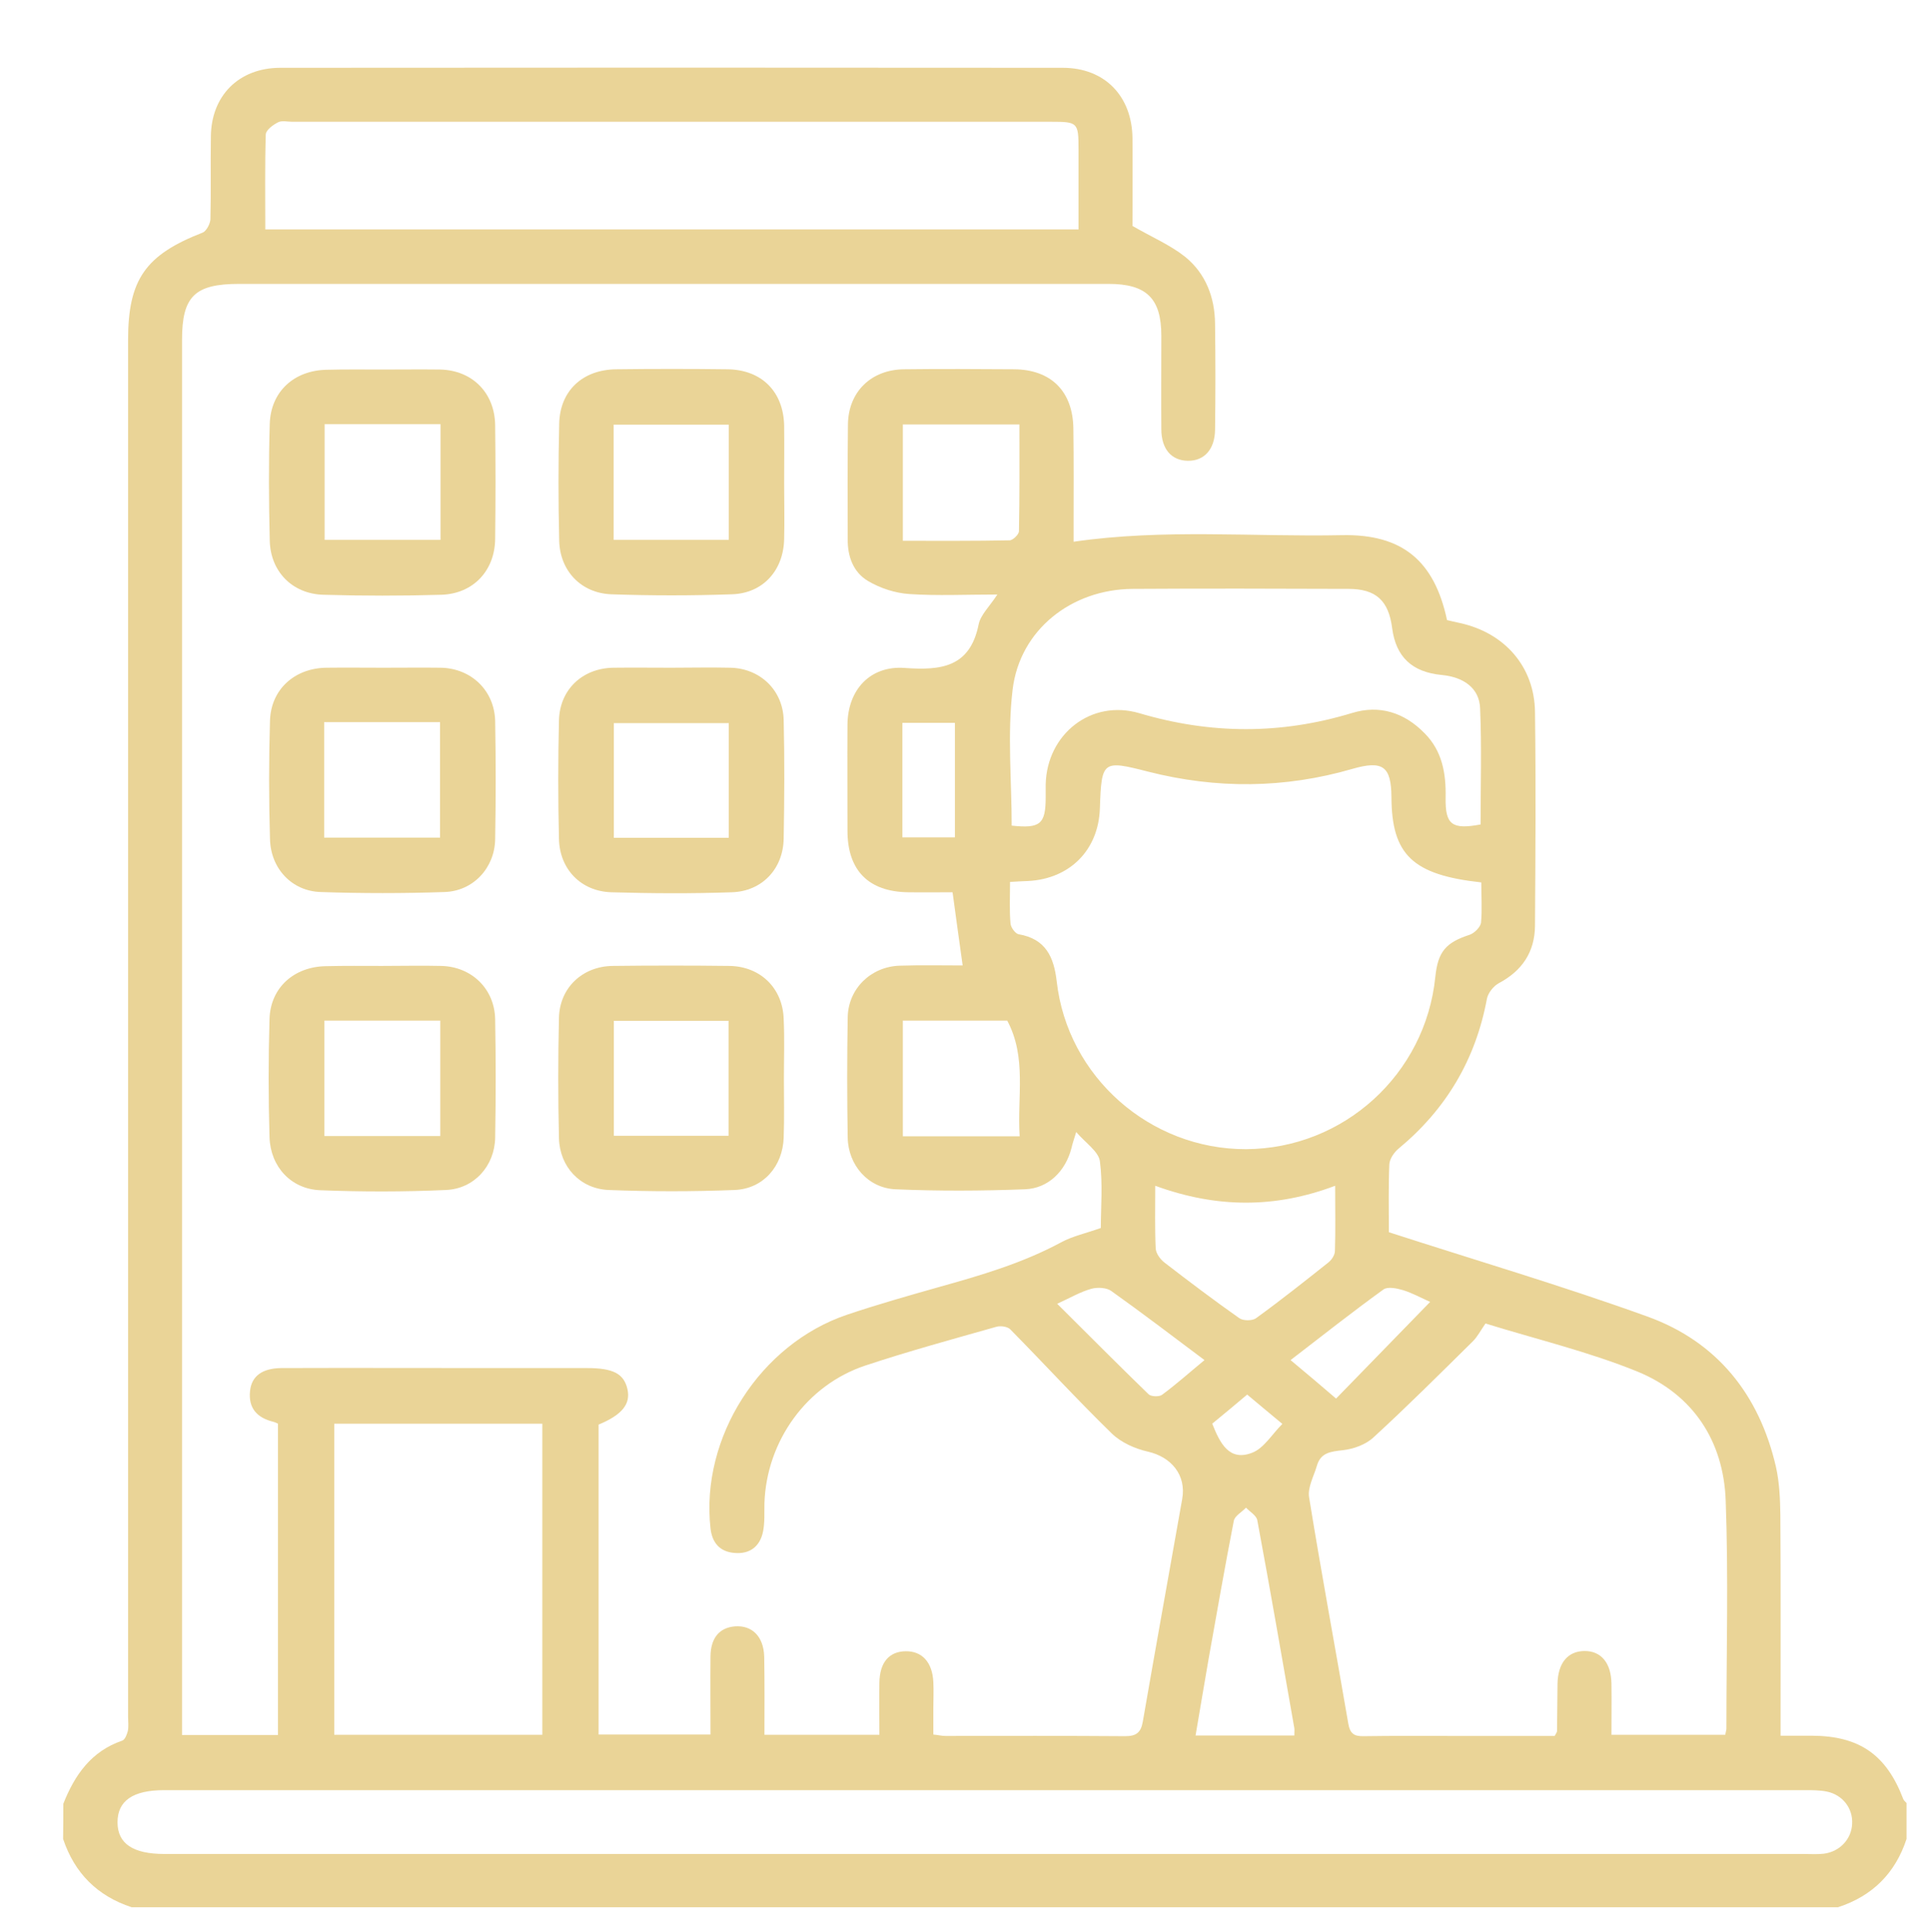 <?xml version="1.0" encoding="utf-8"?>
<!-- Generator: Adobe Illustrator 26.5.0, SVG Export Plug-In . SVG Version: 6.00 Build 0)  -->
<svg version="1.1" id="Layer_1" xmlns="http://www.w3.org/2000/svg" xmlns:xlink="http://www.w3.org/1999/xlink" x="0px" y="0px"
	 viewBox="0 0 82.28 82.34" style="enable-background:new 0 0 82.28 82.34;" xml:space="preserve">
<style type="text/css">
	.st0{fill:#EAD497;}
</style>
<g>
	<path class="st0" d="M2.7,76.88c0.48-1.22,1.19-2.24,2.51-2.69c0.12-0.04,0.2-0.26,0.24-0.41c0.04-0.2,0.01-0.41,0.01-0.61
		c0-19.56,0-39.11,0-58.67c0-2.59,0.74-3.64,3.19-4.59C8.8,9.84,8.96,9.54,8.97,9.35C9,8.18,8.97,7,8.99,5.83
		C9,4.08,10.18,2.9,11.93,2.89c11.13-0.01,22.25-0.01,33.38,0c1.78,0,2.95,1.2,2.97,3c0.01,1.3,0,2.6,0,3.74
		c0.83,0.48,1.61,0.81,2.25,1.32c0.87,0.71,1.26,1.72,1.27,2.85c0.02,1.51,0.02,3.01,0,4.52c-0.01,0.83-0.46,1.33-1.16,1.32
		c-0.7-0.01-1.13-0.5-1.13-1.35c-0.01-1.33,0-2.65,0-3.98c0-1.59-0.63-2.21-2.25-2.21c-4.53,0-9.05,0-13.58,0
		c-7.83,0-15.65,0-23.48,0c-1.9,0-2.44,0.53-2.44,2.39c0,19.5,0,39.01,0,58.51c0,0.3,0,0.6,0,0.95c1.39,0,2.71,0,4.09,0
		c0-4.39,0-8.79,0-13.27c-0.03-0.01-0.11-0.06-0.2-0.08c-0.69-0.17-1.07-0.58-0.99-1.32c0.07-0.63,0.52-0.96,1.33-0.97
		c2.97-0.01,5.93,0,8.9,0c1.38,0,2.76,0,4.14,0c1.11,0,1.57,0.24,1.72,0.9c0.14,0.63-0.22,1.09-1.23,1.51c0,4.37,0,8.76,0,13.21
		c1.56,0,3.1,0,4.77,0c0-1.1-0.01-2.21,0-3.33c0.01-0.79,0.38-1.22,1.03-1.28c0.74-0.06,1.24,0.43,1.26,1.3
		c0.02,1.09,0.01,2.18,0.01,3.32c1.65,0,3.22,0,4.9,0c0-0.75-0.01-1.48,0-2.21c0.01-0.87,0.41-1.34,1.12-1.35
		c0.7-0.01,1.14,0.47,1.18,1.31c0.02,0.38,0,0.77,0,1.15c0,0.35,0,0.7,0,1.09c0.22,0.02,0.36,0.06,0.51,0.06
		c2.56,0,5.12-0.01,7.67,0.01c0.48,0,0.67-0.16,0.75-0.62c0.55-3.17,1.12-6.33,1.68-9.49c0.18-1.02-0.46-1.79-1.47-2.02
		c-0.54-0.12-1.14-0.39-1.53-0.77c-1.48-1.44-2.88-2.97-4.33-4.44c-0.12-0.12-0.41-0.16-0.59-0.11c-1.87,0.53-3.74,1.04-5.58,1.65
		c-2.51,0.83-4.22,3.22-4.31,5.86c-0.01,0.41,0.02,0.82-0.06,1.22c-0.13,0.63-0.56,0.97-1.22,0.91c-0.62-0.05-0.95-0.43-1.02-1.05
		c-0.43-3.87,2.11-7.86,5.84-9.11c1.28-0.43,2.58-0.8,3.89-1.17c1.79-0.5,3.57-1.02,5.22-1.91c0.48-0.26,1.04-0.38,1.69-0.61
		c0-0.88,0.09-1.88-0.04-2.85c-0.06-0.41-0.59-0.76-1.01-1.24c-0.1,0.33-0.16,0.5-0.2,0.68c-0.25,0.98-0.98,1.72-1.98,1.76
		c-1.84,0.07-3.68,0.08-5.52,0c-1.17-0.05-2.02-1.03-2.04-2.2c-0.03-1.71-0.03-3.42,0-5.13c0.02-1.22,0.99-2.16,2.21-2.2
		c0.92-0.03,1.84-0.01,2.69-0.01c-0.14-1.01-0.28-2-0.43-3.12c-0.58,0-1.24,0.01-1.89,0c-1.69-0.02-2.59-0.93-2.59-2.62
		c0-1.51-0.01-3.01,0-4.52c0.01-1.49,0.97-2.53,2.44-2.42c1.54,0.11,2.78-0.02,3.15-1.85c0.08-0.41,0.46-0.76,0.8-1.28
		c-1.33,0-2.55,0.06-3.75-0.02c-0.61-0.04-1.25-0.25-1.77-0.56c-0.62-0.37-0.87-1.04-0.86-1.78c0-1.63-0.01-3.27,0.01-4.9
		c0.02-1.38,0.99-2.33,2.4-2.34c1.56-0.02,3.12-0.01,4.68,0c1.58,0.01,2.51,0.94,2.53,2.53c0.02,1.35,0.01,2.71,0.01,4.06
		c0,0.25,0,0.5,0,0.76c3.85-0.56,7.66-0.2,11.45-0.28c2.56-0.05,3.93,1.09,4.47,3.62c0.18,0.04,0.37,0.09,0.57,0.13
		c1.89,0.42,3.16,1.86,3.18,3.79c0.04,3.04,0.02,6.08,0,9.11c-0.01,1.12-0.55,1.92-1.55,2.45c-0.22,0.12-0.45,0.41-0.5,0.66
		c-0.48,2.59-1.74,4.71-3.77,6.39c-0.19,0.16-0.38,0.44-0.39,0.67c-0.04,0.91-0.02,1.83-0.02,2.89c3.68,1.19,7.38,2.28,11.01,3.59
		c2.98,1.07,4.78,3.33,5.49,6.4c0.15,0.66,0.18,1.37,0.19,2.05c0.02,2.83,0.01,5.67,0.01,8.5c0,0.28,0,0.55,0,0.92
		c0.49,0,0.92,0,1.34,0c2.02,0.01,3.17,0.81,3.89,2.7c0.02,0.06,0.09,0.11,0.14,0.17c0,0.51,0,1.02,0,1.53
		c-0.48,1.46-1.45,2.43-2.92,2.91c-24.25,0-48.5,0-72.75,0c-1.46-0.48-2.43-1.45-2.92-2.91C2.7,77.9,2.7,77.39,2.7,76.88z
		 M63.33,56.41c-0.21,0.3-0.34,0.56-0.53,0.75c-1.4,1.38-2.79,2.77-4.24,4.1c-0.33,0.31-0.85,0.5-1.31,0.55
		c-0.52,0.06-0.95,0.1-1.11,0.67c-0.13,0.44-0.4,0.92-0.33,1.34c0.52,3.22,1.12,6.43,1.67,9.64c0.07,0.42,0.24,0.55,0.65,0.54
		c1.3-0.02,2.61-0.01,3.91-0.01c1.42,0,2.85,0,4.24,0c0.06-0.12,0.1-0.16,0.1-0.21c0.01-0.66,0.01-1.33,0.02-1.99
		c0.01-0.9,0.43-1.41,1.14-1.42c0.72-0.01,1.15,0.51,1.16,1.4c0.01,0.73,0,1.46,0,2.17c1.7,0,3.27,0,4.85,0
		c0.02-0.12,0.05-0.19,0.05-0.26c0-3.24,0.09-6.48-0.03-9.72c-0.09-2.55-1.4-4.53-3.76-5.5C67.72,57.61,65.49,57.08,63.33,56.41z
		 M63.15,37.61c-2.93-0.32-3.82-1.18-3.83-3.64c-0.01-1.31-0.37-1.57-1.66-1.2c-2.89,0.84-5.8,0.86-8.71,0.12
		c-1.95-0.5-1.99-0.47-2.06,1.57c-0.06,1.77-1.28,3-3.06,3.09c-0.24,0.01-0.49,0.02-0.77,0.04c0,0.65-0.03,1.22,0.02,1.77
		c0.01,0.17,0.21,0.44,0.35,0.46c1.16,0.2,1.5,0.98,1.62,2.01c0.46,4.07,3.98,7.16,8.07,7.15c4.16-0.02,7.65-3.19,8.07-7.34
		c0.11-1.08,0.45-1.47,1.47-1.8c0.2-0.07,0.46-0.33,0.48-0.52C63.19,38.77,63.15,38.2,63.15,37.61z M41.99,79.02
		c11.64,0,23.27,0,34.91,0c0.28,0,0.57,0.02,0.84-0.01c0.68-0.08,1.19-0.61,1.22-1.27c0.04-0.66-0.4-1.24-1.08-1.38
		c-0.3-0.06-0.61-0.06-0.91-0.06c-23.32,0-46.65,0-69.97,0c-1.33,0-1.99,0.45-1.99,1.37c0,0.91,0.66,1.35,2,1.35
		C18.67,79.02,30.33,79.02,41.99,79.02z M45.98,9.78c0-1.2,0-2.31,0-3.43c0-1.13-0.04-1.16-1.16-1.16c-10.79,0-21.57,0-32.36,0
		c-0.2,0-0.44-0.06-0.6,0.02c-0.22,0.11-0.52,0.33-0.53,0.52c-0.04,1.34-0.02,2.68-0.02,4.05C22.88,9.78,34.38,9.78,45.98,9.78z
		 M14.25,73.94c3.01,0,5.95,0,8.87,0c0-4.47,0-8.87,0-13.26c-2.99,0-5.92,0-8.87,0C14.25,65.11,14.25,69.49,14.25,73.94z
		 M43.13,35.19c1.22,0.13,1.45-0.06,1.45-1.22c0-0.18,0-0.36,0-0.54c0.05-2.14,1.94-3.64,4-3.03c3.04,0.9,6.03,0.91,9.06-0.01
		c1.17-0.36,2.23-0.02,3.09,0.86c0.76,0.76,0.92,1.72,0.9,2.75c-0.02,1.15,0.27,1.37,1.49,1.14c0-1.64,0.05-3.3-0.02-4.95
		c-0.03-0.85-0.69-1.33-1.63-1.42c-1.27-0.12-1.96-0.77-2.12-2c-0.15-1.17-0.69-1.67-1.86-1.67c-3.07-0.01-6.14-0.02-9.21,0
		c-2.6,0.02-4.8,1.74-5.11,4.29C42.94,31.31,43.13,33.26,43.13,35.19z M49.25,50.54c0,0.99-0.02,1.83,0.02,2.67
		c0.01,0.21,0.19,0.46,0.37,0.6c1.05,0.81,2.11,1.61,3.19,2.37c0.16,0.12,0.55,0.12,0.71,0.01c1.05-0.76,2.07-1.57,3.09-2.38
		c0.14-0.11,0.28-0.32,0.28-0.49c0.03-0.89,0.01-1.77,0.01-2.78C54.35,51.51,51.85,51.49,49.25,50.54z M43.46,18.09
		c-1.72,0-3.34,0-4.97,0c0,1.66,0,3.28,0,4.96c1.55,0,3.05,0.01,4.55-0.02c0.14,0,0.4-0.25,0.4-0.39
		C43.47,21.15,43.46,19.66,43.46,18.09z M43.47,48.43c-0.11-1.7,0.31-3.36-0.53-4.93c-1.48,0-2.95,0-4.45,0c0,1.66,0,3.27,0,4.93
		C40.13,48.43,41.73,48.43,43.47,48.43z M55.18,73.97c0-0.16,0.01-0.24,0-0.31c-0.52-2.96-1.03-5.92-1.58-8.87
		c-0.04-0.2-0.32-0.36-0.48-0.53c-0.18,0.19-0.48,0.35-0.52,0.56c-0.38,1.95-0.72,3.9-1.07,5.86c-0.19,1.09-0.37,2.18-0.56,3.29
		C52.43,73.97,53.78,73.97,55.18,73.97z M45.07,55.57c1.37,1.36,2.62,2.62,3.9,3.86c0.11,0.1,0.45,0.11,0.57,0.02
		c0.61-0.45,1.18-0.96,1.81-1.48c-1.36-1.02-2.66-2.01-3.98-2.95c-0.2-0.14-0.58-0.16-0.84-0.09
		C46.06,55.06,45.64,55.31,45.07,55.57z M56.96,59.61c1.36-1.4,2.68-2.75,4.01-4.12c-0.36-0.16-0.74-0.37-1.15-0.5
		c-0.27-0.08-0.66-0.16-0.84-0.03c-1.33,0.96-2.62,1.98-3.96,3.01C55.72,58.55,56.33,59.07,56.96,59.61z M38.47,35.69
		c0.81,0,1.53,0,2.24,0c0-1.67,0-3.26,0-4.88c-0.77,0-1.49,0-2.24,0C38.47,32.46,38.47,34.05,38.47,35.69z M51.68,60.68
		c0.33,0.83,0.72,1.62,1.7,1.24c0.5-0.19,0.84-0.78,1.29-1.23c-0.61-0.51-1.05-0.87-1.5-1.25C52.65,59.88,52.18,60.27,51.68,60.68z"
		/>
	<path class="st0" d="M16.31,15.75c0.82,0,1.63-0.01,2.45,0c1.38,0.03,2.34,1,2.35,2.39c0.02,1.6,0.02,3.21,0,4.82
		c-0.01,1.35-0.92,2.34-2.28,2.39c-1.68,0.05-3.37,0.05-5.05,0c-1.32-0.04-2.25-0.99-2.28-2.31c-0.04-1.65-0.05-3.31,0-4.97
		c0.04-1.38,1.04-2.29,2.44-2.31C14.73,15.74,15.52,15.75,16.31,15.75z M18.78,23.01c0-1.66,0-3.28,0-4.93c-1.66,0-3.28,0-4.94,0
		c0,1.65,0,3.27,0,4.93C15.51,23.01,17.13,23.01,18.78,23.01z"/>
	<path class="st0" d="M16.35,28.46c0.82,0,1.63-0.01,2.45,0c1.3,0.03,2.28,0.98,2.31,2.27c0.03,1.68,0.03,3.36,0,5.04
		c-0.02,1.22-0.93,2.21-2.16,2.25c-1.76,0.06-3.52,0.06-5.28,0c-1.23-0.04-2.13-1-2.16-2.26c-0.05-1.68-0.05-3.36,0-5.04
		c0.04-1.34,1.05-2.24,2.4-2.26C14.72,28.45,15.54,28.46,16.35,28.46z M13.82,30.78c0,1.68,0,3.27,0,4.92c1.67,0,3.31,0,4.94,0
		c0-1.67,0-3.29,0-4.92C17.11,30.78,15.5,30.78,13.82,30.78z"/>
	<path class="st0" d="M33.43,20.61c0,0.79,0.02,1.58,0,2.37c-0.03,1.33-0.9,2.31-2.23,2.35c-1.71,0.06-3.43,0.06-5.14,0
		c-1.29-0.05-2.19-1-2.22-2.29c-0.04-1.66-0.04-3.32,0-4.98c0.03-1.4,0.99-2.3,2.42-2.32c1.59-0.02,3.17-0.02,4.76,0
		c1.45,0.02,2.38,0.95,2.41,2.4C33.44,18.97,33.43,19.79,33.43,20.61z M26.16,23.01c1.66,0,3.28,0,4.91,0c0-1.67,0-3.29,0-4.91
		c-1.67,0-3.29,0-4.91,0C26.16,19.76,26.16,21.36,26.16,23.01z"/>
	<path class="st0" d="M16.28,41.17c0.84,0,1.69-0.02,2.53,0c1.3,0.03,2.28,0.98,2.3,2.28c0.03,1.68,0.03,3.36,0,5.04
		c-0.02,1.2-0.89,2.18-2.1,2.23c-1.78,0.08-3.57,0.08-5.36,0.01c-1.24-0.05-2.12-1-2.16-2.26c-0.05-1.68-0.05-3.36,0-5.04
		c0.04-1.34,1.05-2.23,2.41-2.25C14.7,41.16,15.49,41.17,16.28,41.17z M13.83,43.5c0,1.65,0,3.26,0,4.92c1.67,0,3.29,0,4.94,0
		c0-1.66,0-3.27,0-4.92C17.12,43.5,15.5,43.5,13.83,43.5z"/>
	<path class="st0" d="M28.61,28.46c0.84,0,1.69-0.02,2.53,0c1.27,0.03,2.24,0.96,2.27,2.23c0.04,1.68,0.03,3.37,0,5.05
		c-0.02,1.29-0.92,2.25-2.21,2.29c-1.71,0.06-3.43,0.05-5.14,0c-1.29-0.04-2.2-0.98-2.23-2.27c-0.04-1.68-0.04-3.37,0-5.05
		c0.03-1.32,1-2.23,2.32-2.25C26.98,28.45,27.8,28.46,28.61,28.46z M31.07,35.71c0-1.67,0-3.29,0-4.89c-1.67,0-3.29,0-4.9,0
		c0,1.66,0,3.25,0,4.89C27.81,35.71,29.4,35.71,31.07,35.71z"/>
	<path class="st0" d="M33.42,45.96c0,0.84,0.02,1.69-0.01,2.53c-0.04,1.22-0.87,2.18-2.09,2.23c-1.79,0.07-3.58,0.07-5.37,0
		c-1.22-0.05-2.09-0.99-2.12-2.21c-0.04-1.71-0.04-3.42,0-5.13c0.03-1.28,1-2.19,2.28-2.21c1.66-0.02,3.33-0.02,4.99,0
		c1.32,0.02,2.27,0.95,2.31,2.26C33.45,44.28,33.42,45.12,33.42,45.96z M26.17,48.41c1.67,0,3.28,0,4.89,0c0-1.68,0-3.29,0-4.9
		c-1.66,0-3.26,0-4.89,0C26.17,45.16,26.17,46.78,26.17,48.41z"/>
</g>
</svg>

